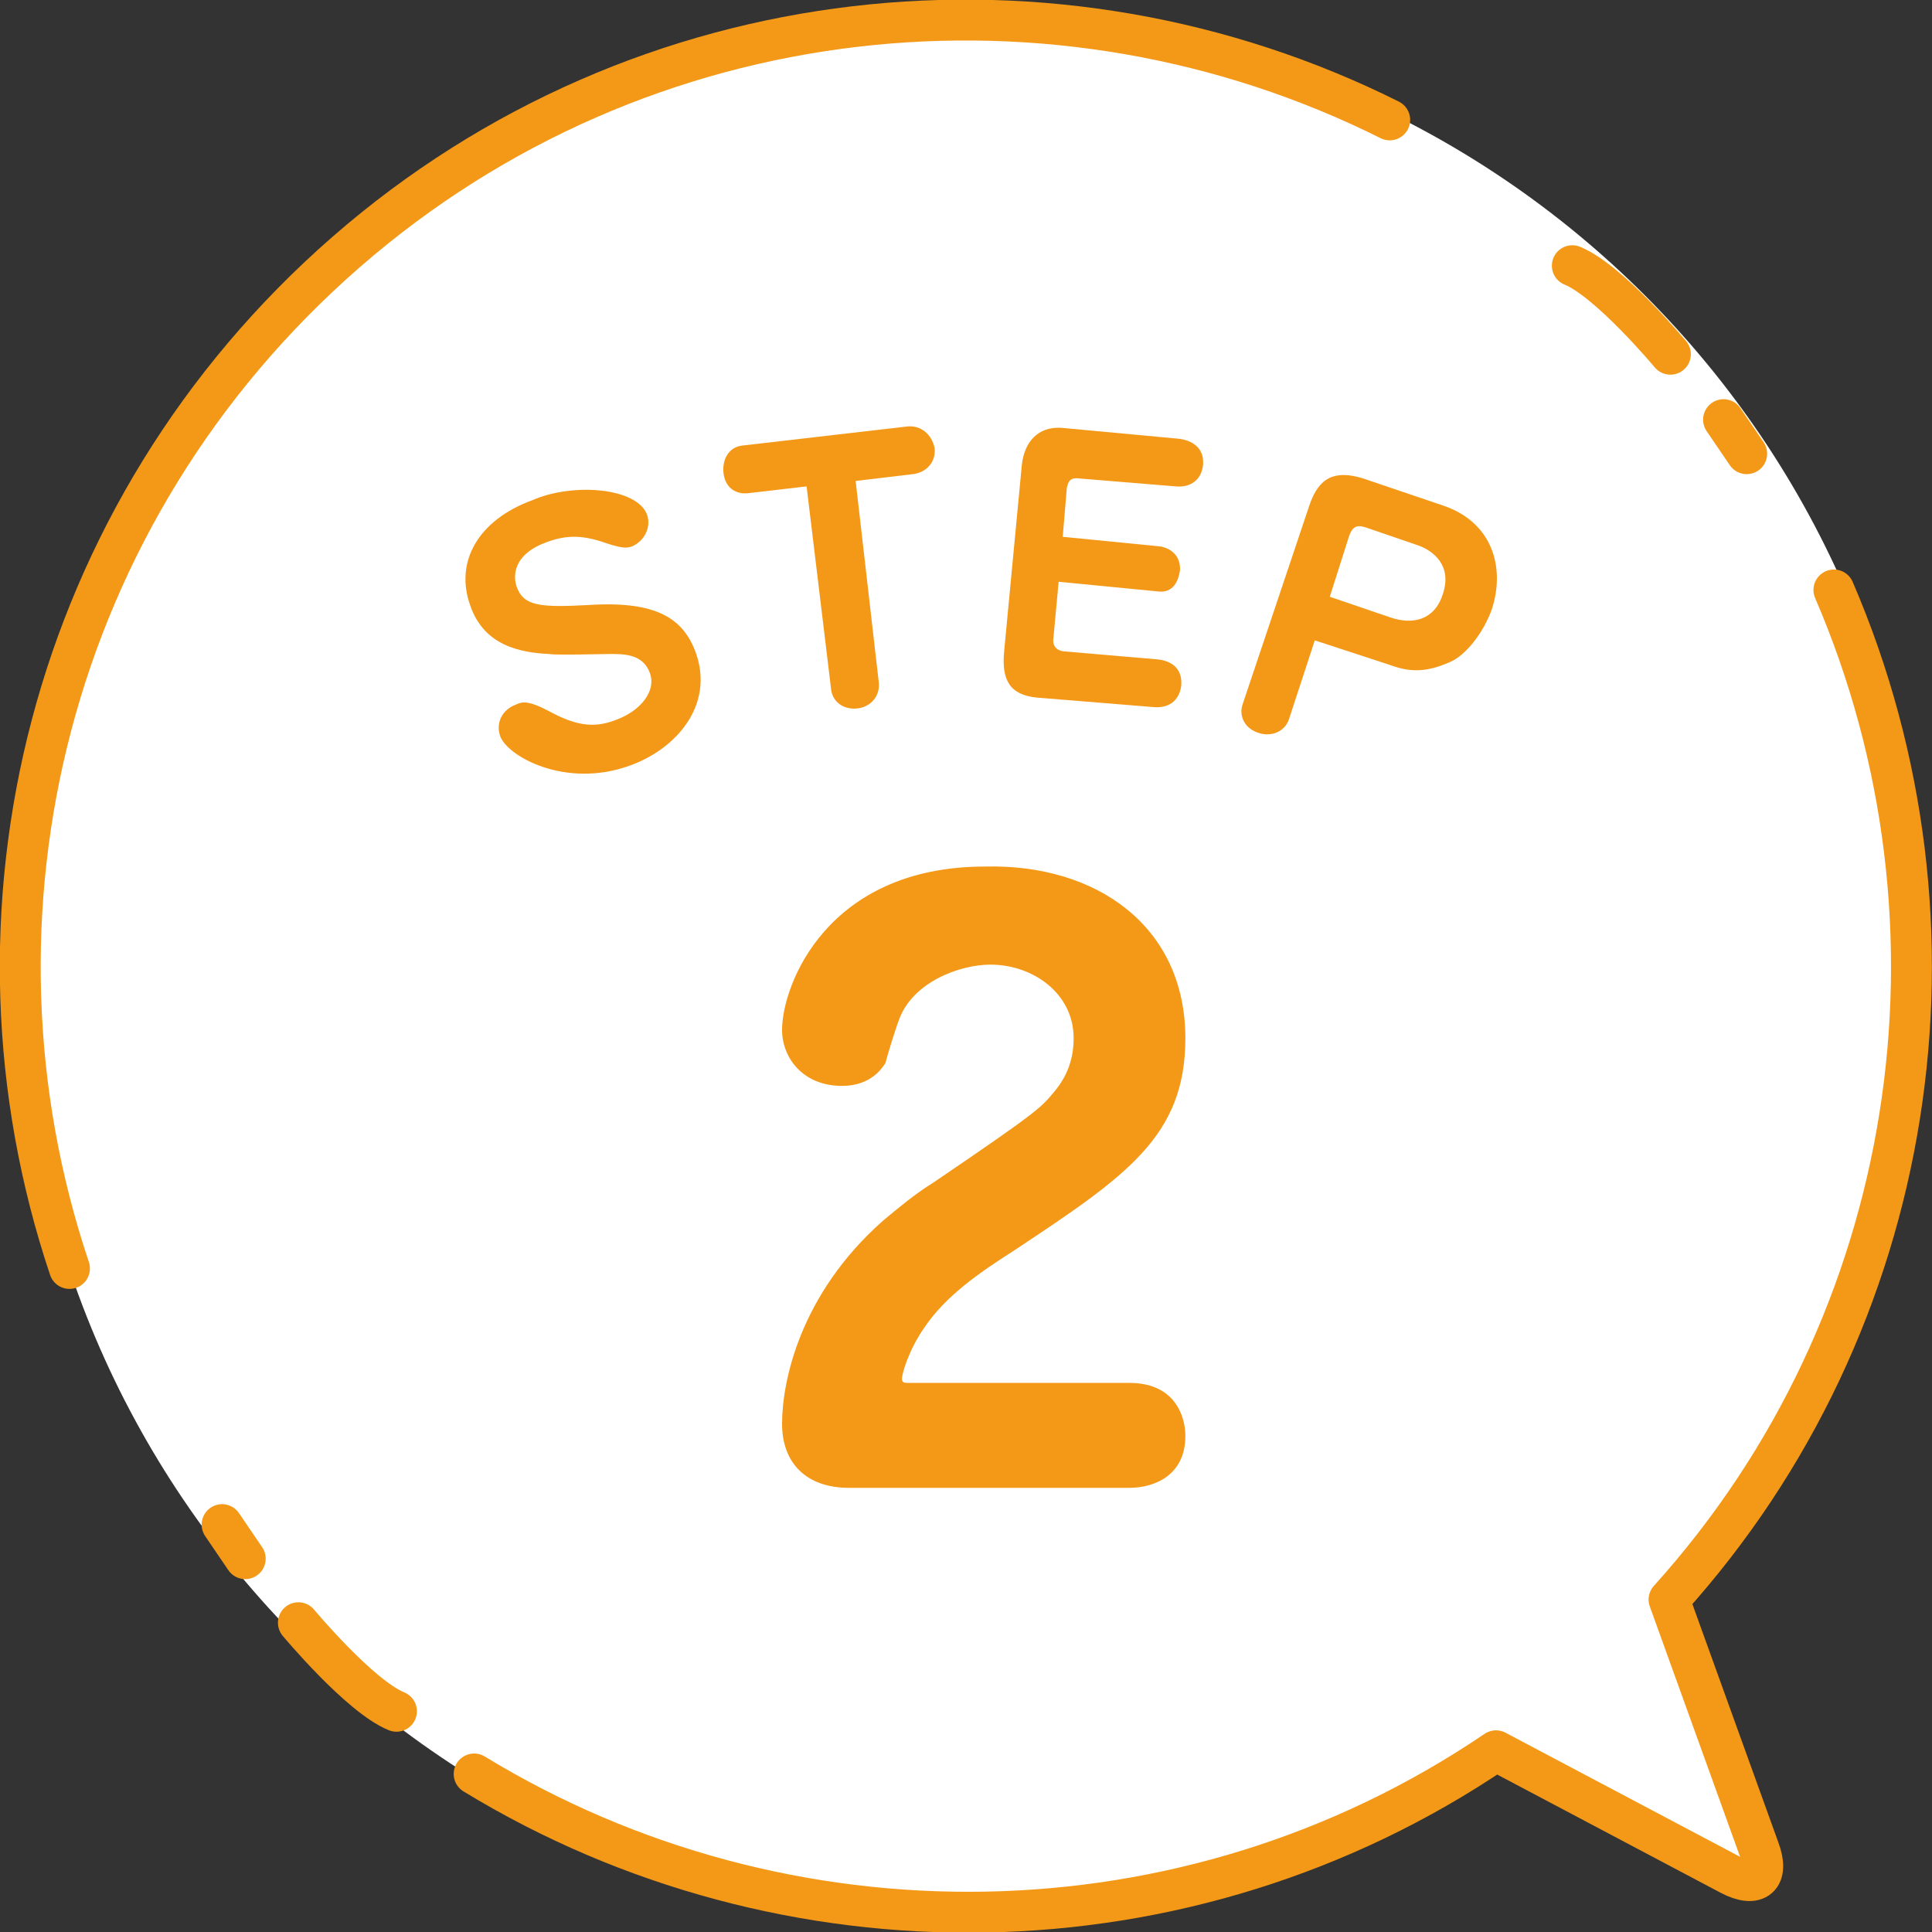 <?xml version="1.0" encoding="utf-8"?>
<!-- Generator: Adobe Illustrator 24.1.2, SVG Export Plug-In . SVG Version: 6.00 Build 0)  -->
<svg version="1.1" id="レイヤー_1" xmlns="http://www.w3.org/2000/svg" xmlns:xlink="http://www.w3.org/1999/xlink" x="0px"
	 y="0px" viewBox="0 0 141.8 141.8" style="enable-background:new 0 0 141.8 141.8;" xml:space="preserve">
<rect x="0" y="0" width="141.8" height="141.8" fill="#333333" stroke="none"/>
<style type="text/css">
	.st0{fill:#FFFFFF;}
	.st1{fill:none;stroke:#F39917;stroke-width:3;stroke-linecap:round;stroke-linejoin:round;stroke-miterlimit:10;}
	.st2{fill:#F39917;}
</style>
<path class="st0" d="M122.8,118.3c11.4-12.4,18.4-29,18.4-47.2c0-38.6-31.3-69.9-69.9-69.9S1.5,32.5,1.5,71s31.3,69.9,69.9,69.9
	c14.5,0,27.9-4.4,39.1-12l18.3,8.6L122.8,118.3z"/>
<g>
	<path class="st1" d="M102,8.8C77.6-3.4,47.2-0.5,25.4,18.5C3.5,37.6-3.6,67.2,5.1,93.1"/>
	<path class="st1" d="M34.8,130.2c22.8,13.9,52.3,13.7,75-1.7l17.2,9.1c1.9,1,2.9,0.2,2.1-1.9l-6.6-18.3
		c18.4-20.4,22.7-49.5,12.1-74.1"/>
</g>
<g>
	<path class="st2" d="M47.5,37.8c0.3,0.9-0.2,1.9-1.1,2.3c-0.3,0.1-0.6,0.2-1.8-0.2c-1.7-0.6-2.9-0.7-4.5-0.1
		c-2.2,0.8-2.5,2.2-2.2,3.2c0.5,1.5,1.7,1.6,5.4,1.4c4.9-0.3,6.9,1,7.8,3.6c1.3,3.8-1.5,7-4.9,8.2c-4.7,1.7-9-0.7-9.5-2.2
		c-0.3-0.9,0.1-1.9,1.2-2.3c0.4-0.2,0.9-0.3,2.4,0.5c2.2,1.2,3.5,1.2,5,0.6c1.6-0.6,2.9-2,2.4-3.4s-1.9-1.4-2.9-1.4
		c-0.7,0-3.9,0.1-4.5,0c-2.1-0.1-4.8-0.6-5.8-3.6c-1.1-3.1,0.5-6.2,4.6-7.7C42.1,35.4,46.8,35.8,47.5,37.8z"/>
	<path class="st2" d="M54.9,36.2c-1,0.1-1.7-0.5-1.8-1.5c-0.1-1,0.4-1.9,1.4-2l12.1-1.4c1-0.1,1.8,0.6,2,1.6
		c0.1,1.1-0.7,1.8-1.6,1.9l-4.2,0.5l1.7,14.8c0.1,1-0.6,1.8-1.6,1.9c-1,0.1-1.8-0.5-1.9-1.4l-1.8-14.9L54.9,36.2z"/>
	<path class="st2" d="M76.1,51.2c-2-0.2-2.6-1.3-2.4-3.4l1.3-13.7c0.2-1.7,1.2-2.8,2.9-2.7l8.6,0.8c0.9,0.1,1.9,0.6,1.8,1.9
		c-0.1,1.1-0.9,1.7-2,1.6L79,35.1c-0.5,0-0.6,0.3-0.7,0.7L78,39.4l7.1,0.7c0.8,0.1,1.6,0.7,1.5,1.8c-0.1,0.6-0.4,1.7-1.7,1.5
		l-7.2-0.7l-0.4,4.3c0,0.4,0.2,0.7,0.7,0.8l7,0.6c0.9,0.1,1.8,0.6,1.7,1.9c-0.1,0.9-0.7,1.7-2,1.6L76.1,51.2z"/>
	<path class="st2" d="M105.9,37.1c3.6,1.2,4.6,4.5,3.6,7.6c-0.6,1.7-1.9,3.4-3.1,3.9c-1.6,0.7-2.8,0.8-4.4,0.2L96.5,47l-1.9,5.8
		c-0.3,0.9-1.3,1.3-2.2,1c-1-0.3-1.5-1.2-1.2-2.1l4.9-14.6c0.7-2.1,1.9-2.6,3.9-2L105.9,37.1z M97.6,43.8l4.4,1.5
		c1.7,0.6,3.3,0.2,3.9-1.7c0.7-2.1-0.7-3.2-1.9-3.6l-3.5-1.2c-0.8-0.3-1.2-0.3-1.5,0.6L97.6,43.8z"/>
</g>
<g>
	<path class="st2" d="M62.3,109.2c-3.1,0-4.9-1.8-4.9-4.7c0-3.1,1.3-9.5,7.4-14.9c1.2-1,2.4-2,3.7-2.8c7.8-5.3,7.9-5.5,8.9-6.7
		c1-1.2,1.4-2.5,1.4-3.9c0-3.3-3-5.4-6.1-5.4c-2.3,0-5.7,1.3-6.7,4c-0.2,0.5-0.9,2.7-1,3.2c-0.2,0.3-1,1.7-3.2,1.7
		c-2.9,0-4.4-2.1-4.4-4.1c0-3.3,3.3-12,14.9-12C80.5,63.4,87,68,87,76.2c0,7.2-4.3,10.1-12.6,15.6c-2.5,1.6-5,3.3-6.6,5.7
		c-1.1,1.6-1.6,3.3-1.6,3.7c0,0.3,0.2,0.3,0.5,0.3h16.2c3.3,0,4.1,2.4,4.1,3.9c0,2.9-2.3,3.8-4.1,3.8H62.3z"/>
</g>
<line class="st1" x1="16.3" y1="111.9" x2="18" y2="114.4"/>
<path class="st1" d="M21.9,119.1c0,0,4.5,5.4,7.2,6.5"/>
<line class="st1" x1="128.2" y1="33.3" x2="126.5" y2="30.8"/>
<path class="st1" d="M122.6,26c0,0-4.5-5.4-7.2-6.5"/>
</svg>
